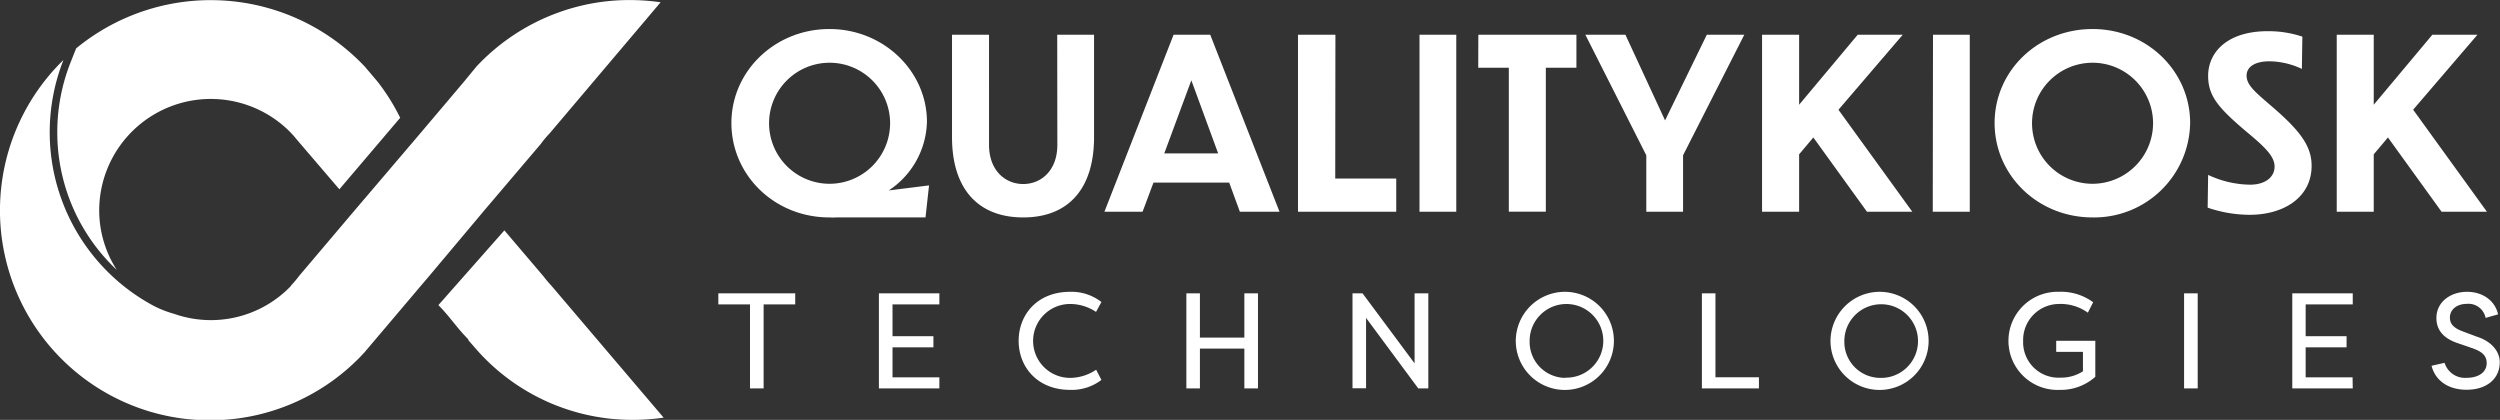 <svg xmlns="http://www.w3.org/2000/svg" id="Layer_1" data-name="Layer 1" viewBox="0 0 416.8 70"><rect x="0" y="0" width="416.8" height="70" fill="#333333" stroke="none"/><defs><style>.cls-1{fill:#fff}</style></defs><path class="cls-1" d="M196.14 60.31c0-8.42-7.2-15.47-16.26-15.47s-16.34 7-16.34 15.67 7.16 15.74 16.34 15.74a10.29 10.29 0 001.11 0h14.91l.59-5.34-6.72.84a14.11 14.11 0 006.37-11.44zm-16.26 10.33A10.09 10.09 0 11190 60.51a10.11 10.11 0 01-10.12 10.13zm38-6.49c0 4.27-2.69 6.53-5.69 6.53s-5.7-2.26-5.7-6.53V45.79h-6.17v17.09c0 8.47 4.23 13.37 11.87 13.37S224 71.35 224 62.88V45.79h-6.14zm46.36-18.36H258V75.3h16.38v-5.53h-10.17zm14.02 29.51h6.13V45.79h-6.13zm-41-29.51L225.73 75.3h6.36l1.82-4.86h12.62l1.78 4.86h6.61l-11.55-29.51zm-1.55 19.78l4.51-12.18 4.47 12.18zm52.34-14.28h5.1v24h6.17v-24h5.1v-5.5h-16.35zm132.49 6.61c-2.93-2.53-4.39-3.68-4.39-5.3 0-1.27 1.11-2.38 3.84-2.38a13 13 0 015.38 1.27l.08-5.38a17.8 17.8 0 00-5.78-.91c-6.84 0-9.93 3.6-9.93 7.44 0 3.4 1.74 5.38 6.45 9.37 3.2 2.65 4.63 4.12 4.63 5.78s-1.47 3-4.08 3a16.87 16.87 0 01-7-1.63l-.08 5.46a21.74 21.74 0 007 1.19c5.82 0 10.33-3 10.33-8.15.01-3.08-1.62-5.61-6.45-9.76zm23.38.39l10.72-12.5h-7.52l-9.77 11.67V45.79h-6.17V75.3h6.17v-9.57l2.37-2.81 8.94 12.38h7.56zm-53.44-13.45c-9.18 0-16.34 7-16.34 15.67s7.16 15.74 16.34 15.74a16 16 0 0016.26-15.74c0-8.66-7.2-15.67-16.26-15.67zm0 25.8a10.09 10.09 0 1110.08-10.13 10.11 10.11 0 01-10.08 10.13zM319.2 60.07l-6.61-14.28h-6.68l10.16 20.1v9.41h6.13v-9.41l10.21-20.1h-6.25zm39.63-14.28h-7.51l-9.77 11.67V45.79h-6.18V75.3h6.18v-9.57l2.37-2.81 8.94 12.38h7.56l-12.31-17zm5 29.51H370V45.79h-6.13zM174.18 88.9v1.85h-5.27v14h-2.27v-14h-5.28V88.9zM198.21 104.75h-10.08V88.9h10.08v1.85h-7.81v5.3h6.82v1.86h-6.82v5h7.81zM220 88.65a8.17 8.17 0 015.23 1.7l-.9 1.65a7.8 7.8 0 00-4.33-1.32 6.14 6.14 0 100 12.32 7.8 7.8 0 004.35-1.36l.88 1.7A8.17 8.17 0 01220 105c-5.39 0-8.57-3.76-8.57-8.18s3.16-8.17 8.57-8.17zM241.65 98.12v6.63h-2.26V88.9h2.26v7.38h7.41V88.9h2.27v15.85h-2.27v-6.63zM269.35 93v11.73h-2.26V88.9h1.67l8.68 11.68V88.9h2.29v15.85h-1.68zM302.53 88.65a8.18 8.18 0 11-8.22 8.17 8.22 8.22 0 018.22-8.17zm0 14.31a6.14 6.14 0 10-5.91-6.14 6 6 0 005.91 6.18zM334.85 104.75h-9.51V88.9h2.26v14h7.25zM355 88.65a8.18 8.18 0 11-8.22 8.17 8.22 8.22 0 018.22-8.17zm0 14.35a6.14 6.14 0 10-5.91-6.14A6 6 0 00355 103zM378.9 96.85a5.9 5.9 0 006.23 6.11 6.67 6.67 0 003.74-1.06v-3.24h-4.46v-1.84h6.52v6A8.64 8.64 0 01385 105a8.18 8.18 0 11-.21-16.35 9.06 9.06 0 015.78 1.74l-.88 1.74a7.79 7.79 0 00-4.9-1.45 6 6 0 00-5.89 6.17zM408 104.75h-2.27V88.9H408zM433.85 104.75h-10.08V88.9h10.08v1.85H426v5.3h6.82v1.86H426v5h7.82zM449.16 100.49a3.56 3.56 0 003.67 2.5c2.08 0 3.35-1 3.35-2.43s-1-2-2.33-2.49l-2.38-.82c-3.13-1-3.67-2.85-3.67-4.23 0-2.72 2.4-4.37 5.1-4.37s4.71 1.56 5.18 3.76L456 93a2.91 2.91 0 00-3.14-2.34c-1.52 0-2.81.84-2.81 2.29 0 .68.2 1.57 2.06 2.27l2.4.9c2.61.82 3.85 2.59 3.85 4.26 0 2.81-2.22 4.6-5.53 4.6s-5.3-1.77-5.84-4zM133.52 87.62a18.14 18.14 0 01-1.21-1.42l-.1-.13-6.52-7.66-11 12.46c1.86 1.86 3.08 3.8 4.93 5.64l.11.26 1.54 1.76A34.62 34.62 0 00147.1 110a36.16 36.16 0 005.14-.37zM133.24 62.23l18.5-21.85a36 36 0 00-5.13-.37h-.3a34.65 34.65 0 00-12 2.22 35 35 0 00-13.31 8.9l-.07.09-2 2.43-3.56 4.21-3.65 4.31-1.7 2L100.79 75l-9.32 11-.1.13a16.09 16.09 0 01-1.2 1.42l-.06.06v.06a18.48 18.48 0 01-19.52 4.64A17.82 17.82 0 0167.24 91a32.83 32.83 0 01-15.06-41 35 35 0 0014.45 58.63 35.33 35.33 0 004.84 1.07 35.73 35.73 0 005.11.37h.33a34.87 34.87 0 0025.38-11.24l1.86-2.19.05-.06 7.32-8.64 1.7-2L122.41 75l9.35-11a16.21 16.21 0 011.48-1.77z" transform="translate(-41.6 -40)"></path><path class="cls-1" d="M51.15 62a31.48 31.48 0 009.92 23 18.33 18.33 0 01-2.93-10 18.61 18.61 0 0131.91-12.91c.3.32.6.63.88 1l7.25 8.47 10.14-11.92a34.57 34.57 0 00-3.68-5.91l-.06-.08-2.12-2.5a35.31 35.31 0 00-48.17-3.08l-.93 2.35A31.55 31.55 0 0051.15 62z" transform="translate(-41.6 -40)"></path></svg>